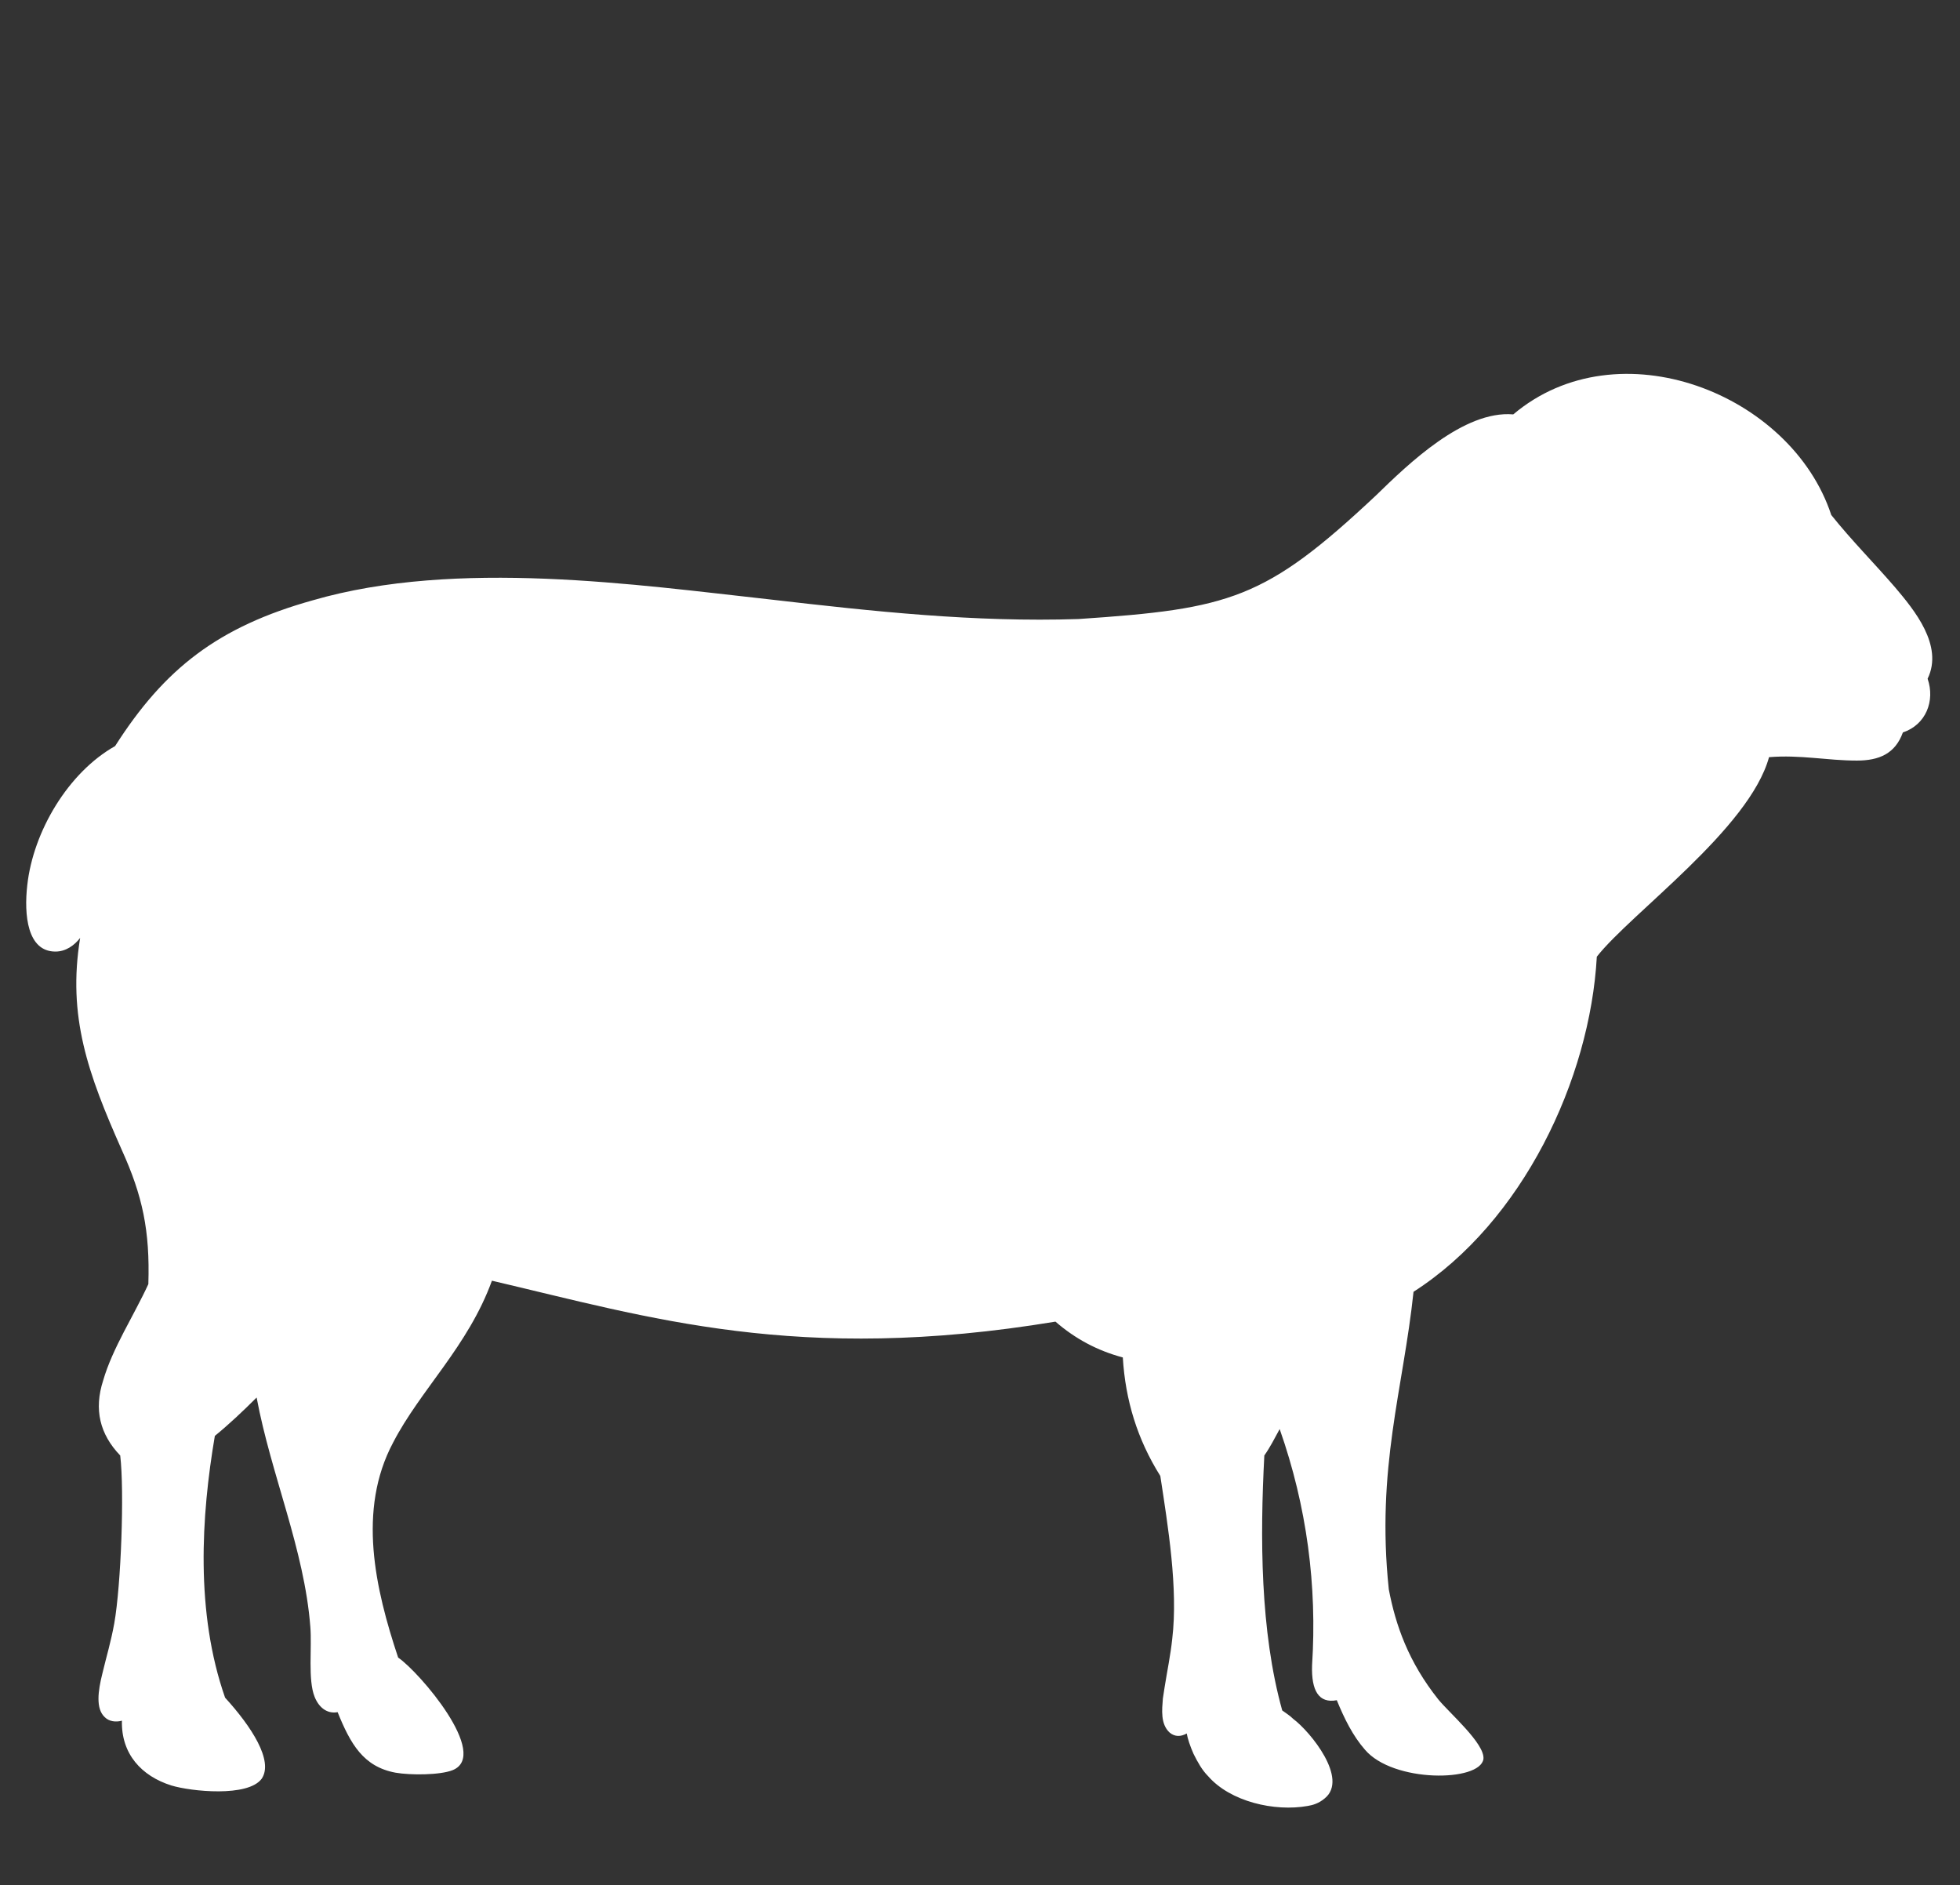 <?xml version="1.0" encoding="UTF-8"?>
<!-- Generator: Adobe Illustrator 24.1.2, SVG Export Plug-In . SVG Version: 6.00 Build 0)  -->
<svg xmlns="http://www.w3.org/2000/svg" xmlns:xlink="http://www.w3.org/1999/xlink" version="1.1" id="Ebene_1" x="0px" y="0px" viewBox="0 0 229.9 221.1" style="enable-background:new 0 0 229.9 221.1;" xml:space="preserve">
<rect x="0" y="0" width="229.9" height="221.1" fill="#333333" stroke="none"/>
<style type="text/css">
	.st0{fill-rule:evenodd;clip-rule:evenodd;fill:#FFFFFF;}
</style>
<g id="adb1e4a5-4cfa-497b-a405-8f2b1fb727b1">
	<g id="b740b07a-99ac-4043-b345-ff6d7e9f9ebe">
	</g>
</g>
<path class="st0" d="M136.1,173.1c0.9,5.9,2.1,13.2,1.4,19.1c-0.2,1.9-0.6,3.8-0.9,5.7l-0.2,1.3c-0.1,1.3-0.3,3,0.8,4  c0.6,0.5,1.3,0.5,2,0.1c0.1,0.6,0.4,1.5,0.8,2.4c0.5,1,1,1.9,1.7,2.6c2.6,3,7.8,4.2,11.7,3.5c0.6-0.1,1.3-0.3,2-0.9  c2.8-2.3-1.7-7.8-3.7-9.3c-0.4-0.4-0.9-0.7-1.3-1c-2.6-9.3-2.6-20.4-2.1-29.9c0.7-1,1.2-2,1.8-3.1c3.2,9.1,4.4,18.4,3.8,27.7  c-0.1,3,0.8,4.5,2.9,4.1c0.9,2.2,1.9,4.2,3.3,5.8c3.3,3.9,13.5,3.8,13.9,1.1c0.2-1.8-4-5.4-5.3-7c-3.5-4.4-5-8.7-5.8-12.9  c-1.5-14.2,1.7-23.5,2.9-34.9c12.8-8.2,20.7-24.9,21.5-39.3c4-5.1,17.9-15,20.2-23.4c3.7-0.3,6.8,0.4,10.3,0.4  c2.6,0,4.5-0.8,5.4-3.3c2.7-0.9,3.8-3.7,2.9-6.3c1.9-3.9-1.6-8.1-3.8-10.7c-2.5-2.9-5.1-5.5-7.5-8.5c-4.7-14.3-25-22.2-37.3-11.8  c-5.8-0.5-12.3,5.8-16.1,9.5c-13,12.2-17.1,13.3-34.9,14.5c-12.2,0.4-24.1-0.9-36.2-2.3c-15.5-1.7-36.7-4.8-53.6,0.1  c-11.1,3.1-17.4,8-23.2,17.1c-5.5,3.1-9.6,10-10.3,16.3c-0.4,3.5,0,7.8,3.3,7.8c1.2,0,2.2-0.7,2.9-1.6c-1.5,9.2,0.9,15.9,4.9,24.9  c2.4,5.3,3.3,9.4,3.1,15.7c-1.7,3.7-4.2,7.5-5.3,11.3c-1.1,3.4-0.4,6.3,2,8.8c0.5,4.2,0.1,15.2-0.7,19.7c-0.4,2.2-0.9,3.8-1.4,5.9  c-0.5,2-0.8,4.1,0.3,5.1c0.5,0.5,1.3,0.6,2,0.4c-0.1,3.9,2.3,6.5,5.8,7.6c2.3,0.7,9,1.4,10.6-0.8c1.4-2.1-1.2-6.1-4.3-9.5  c-3.5-10-2.8-21.3-1.2-30.7c1.6-1.3,3.3-2.9,4.9-4.5c1.7,9.1,5.6,17.8,6.3,26.9c0.2,2.4-0.3,6.2,0.5,8.2c0.6,1.5,1.7,2,2.7,1.8  c1.5,3.7,3,6.4,6.8,7.1c1.7,0.3,5.2,0.3,6.7-0.3c4.4-1.8-3.9-11.5-6.4-13.2c-2.7-8.1-4.8-17.3-0.6-25.2c3.2-6.2,8.8-11.3,11.6-19  c18.4,4.3,35.9,9.8,66.1,4.8c2.3,2,4.9,3.4,7.9,4.2C132,164.2,133.4,168.8,136.1,173.1z"></path>
</svg>
